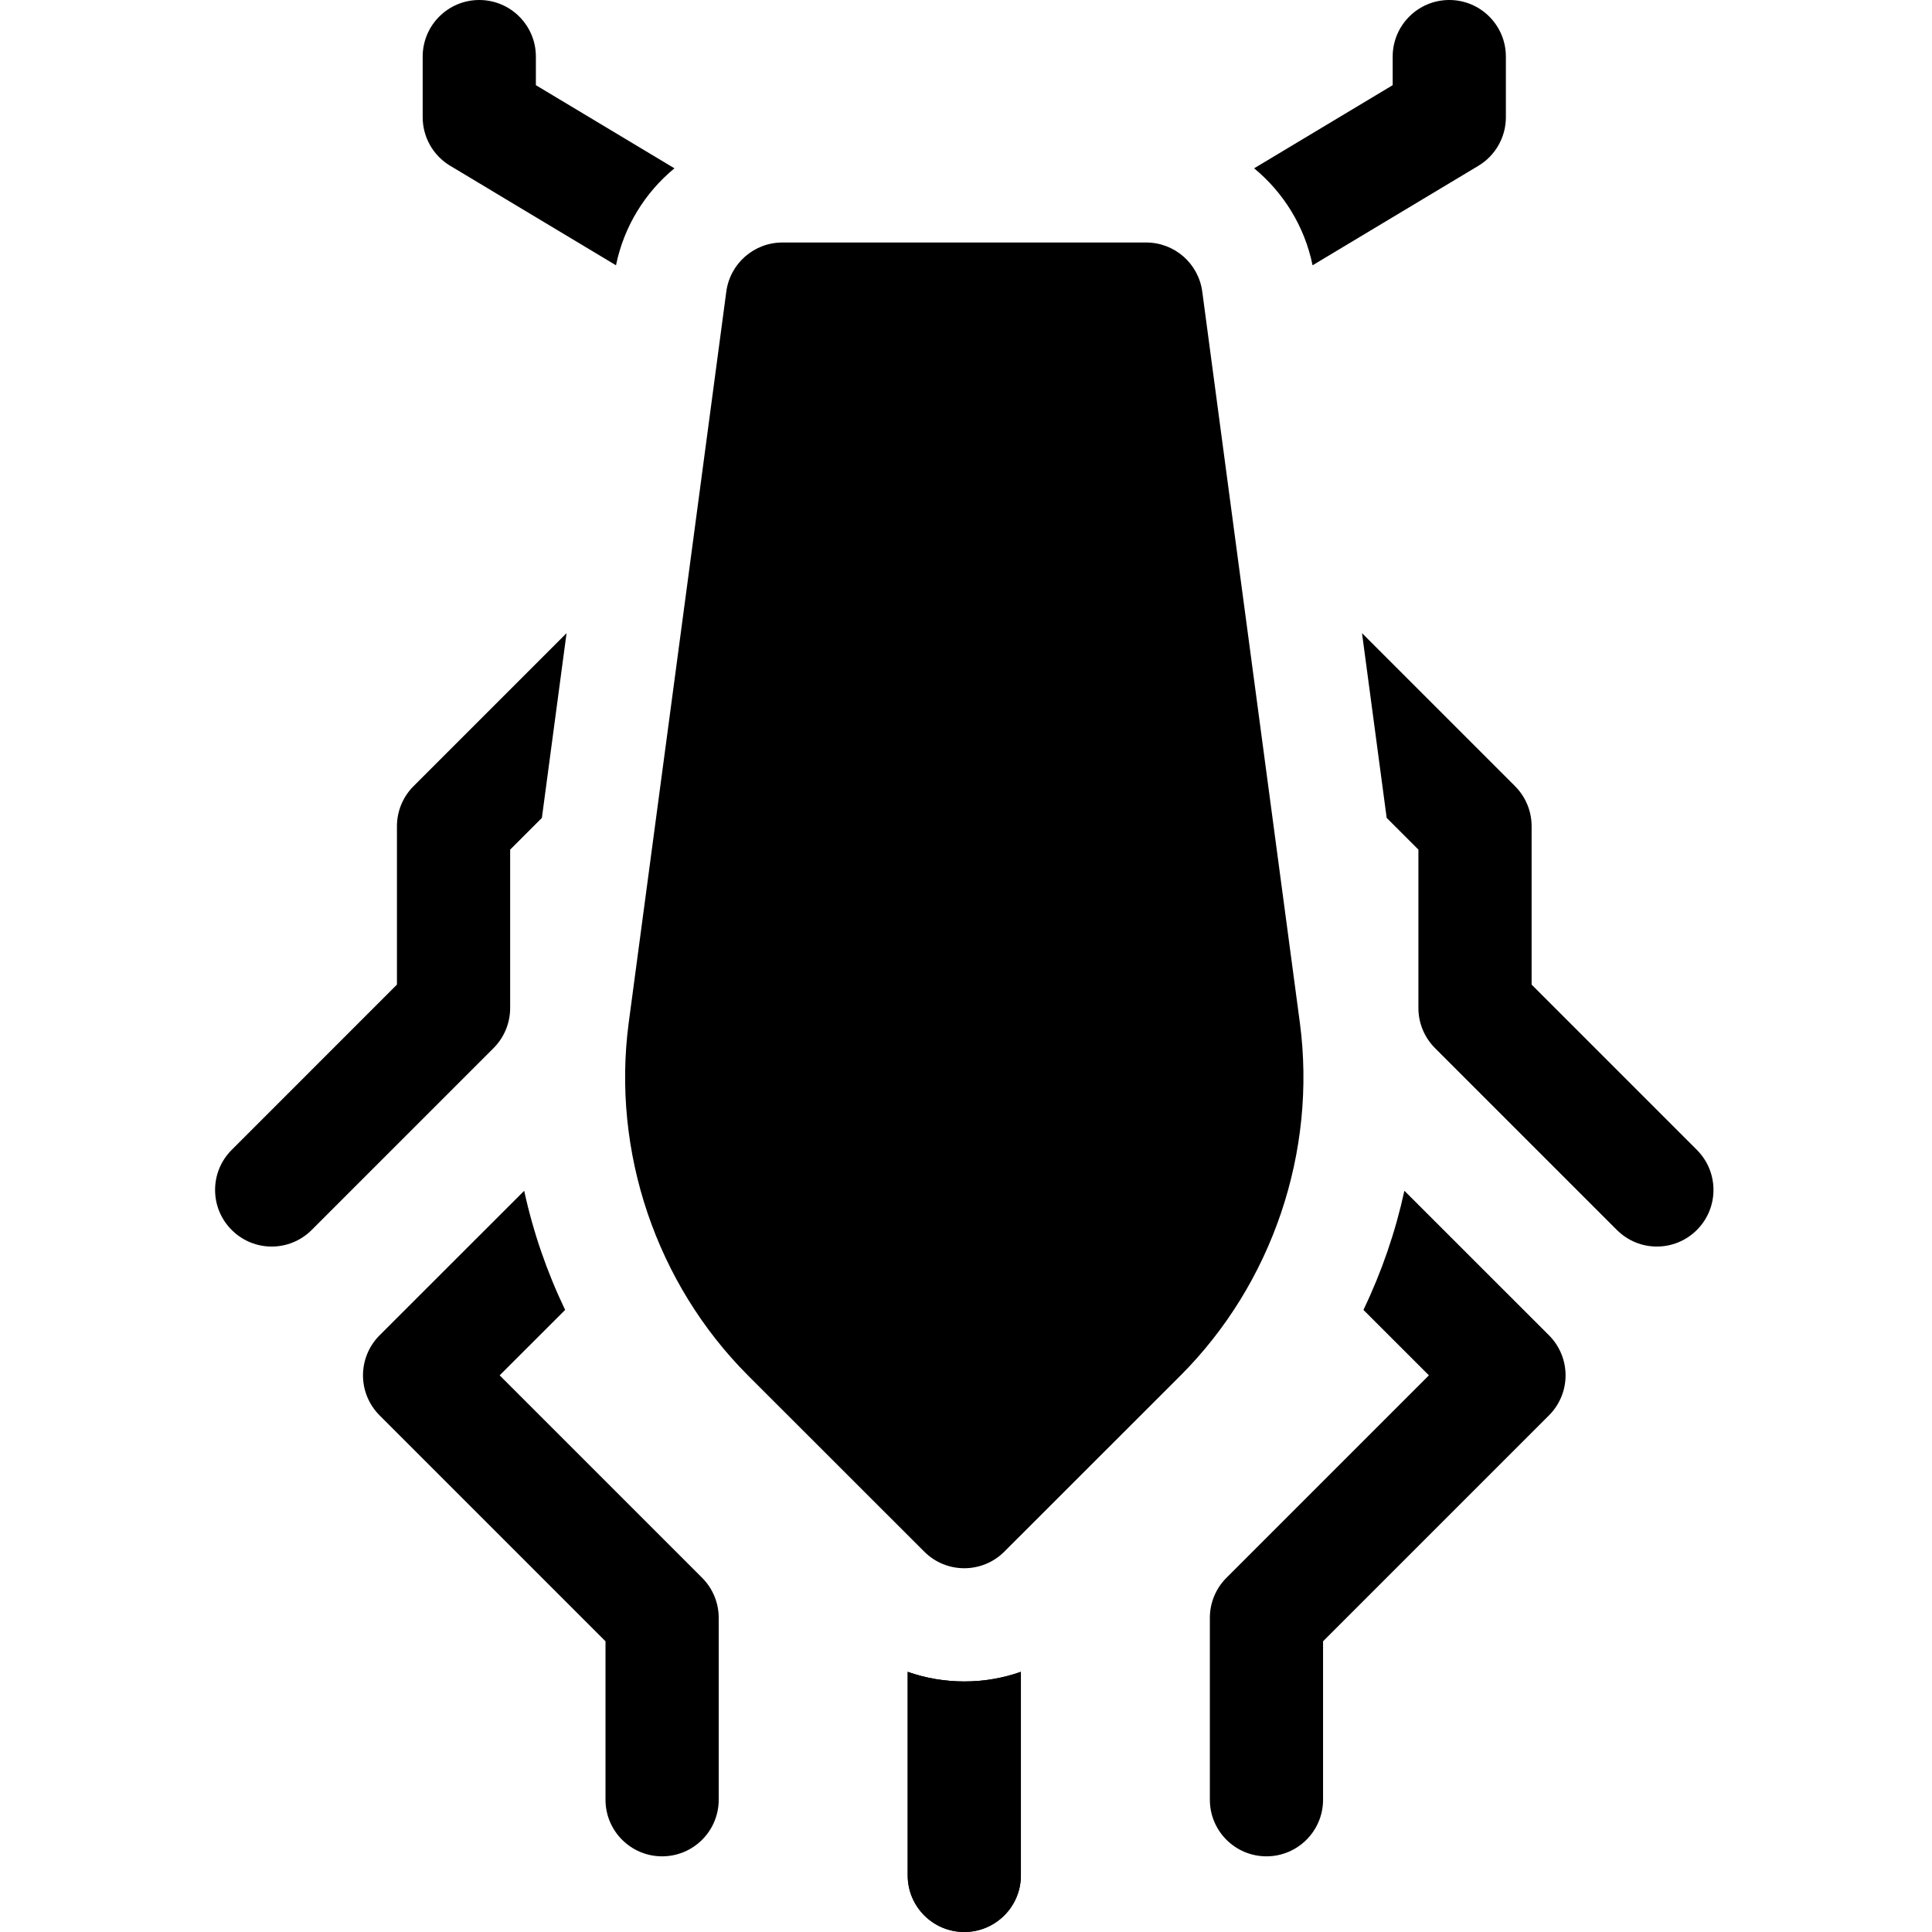 <?xml version="1.0" encoding="UTF-8"?>
<svg xmlns="http://www.w3.org/2000/svg" height="512pt" viewBox="-57 0 512 512" width="512pt">
  <path d="m213.547 443.051v53.949c0 8.281-6.723 15-15 15-8.281 0-15-6.719-15-15v-53.949c4.75 1.68 9.809 2.551 15 2.551 5.188 0 10.25-.871 15-2.551zm0 0"></path>
  <path d="m62.297 43.93 43.949 26.371c2.109-10.332 7.73-19.301 15.488-25.699l-36.719-22.031v-7.57c0-8.281-6.719-15-15-15-8.289 0-15 6.719-15 15v16.07c0 5.258 2.758 10.148 7.281 12.859zm0 0"></path>
  <path d="m75.414 364.48 17.352-17.34c-4.832-10.062-8.48-20.672-10.852-31.57l-38.32 38.301c-2.809 2.809-4.398 6.629-4.398 10.609s1.578 7.789 4.398 10.609l59.871 59.871v41.988c0 8.281 6.719 15 15 15 8.289 0 15-6.719 15-15v-48.199c0-3.98-1.578-7.801-4.391-10.609zm0 0"></path>
  <path d="m78.195 267.148v-41.988l8.41-8.41c2.16-16.141 4.391-32.879 6.539-48.961l-40.551 40.551c-2.809 2.809-4.398 6.629-4.398 10.609v41.98l-43.801 43.809c-5.859 5.863-5.859 15.352 0 21.211 2.93 2.93 6.77 4.402 10.602 4.402 3.84 0 7.68-1.473 10.609-4.402l48.199-48.199c2.809-2.809 4.391-6.629 4.391-10.602zm0 0"></path>
  <path d="m287.48 271.055c-9.289-69.363-25.703-192.531-25.867-193.77-.992-7.453-7.348-13.02-14.867-13.02h-96.398c-7.52 0-13.875 5.566-14.871 13.02-.164 1.234-16.574 124.406-25.867 193.793-4.52 34.164 7.312 69.105 31.66 93.48 22.012 21.996 46.672 46.648 46.672 46.648 2.93 2.93 6.766 4.391 10.605 4.391 3.836 0 7.676-1.461 10.602-4.391 0 0 24.66-24.652 46.684-46.656 24.336-24.363 36.168-59.309 31.648-93.496zm0 0"></path>
  <path d="m183.547 443.051v53.949c0 8.281 6.719 15 15 15 8.277 0 15-6.719 15-15v-53.949c-4.75 1.68-9.812 2.551-15 2.551-5.191 0-10.25-.871-15-2.551zm0 0"></path>
  <path d="m290.844 70.301 43.953-26.371c4.52-2.711 7.277-7.602 7.277-12.859v-16.07c0-8.281-6.711-15-15-15-8.277 0-15 6.719-15 15v7.57l-36.719 22.031c7.758 6.398 13.379 15.367 15.488 25.699zm0 0"></path>
  <path d="m315.176 315.57c-2.371 10.898-6.02 21.508-10.852 31.57l17.352 17.34-53.66 53.66c-2.812 2.809-4.391 6.629-4.391 10.609v48.199c0 8.281 6.711 15 15 15 8.281 0 15-6.719 15-15v-41.988l59.871-59.871c2.82-2.82 4.398-6.629 4.398-10.609s-1.59-7.801-4.398-10.609zm0 0"></path>
  <path d="m392.695 304.738-43.801-43.809v-41.98c0-3.98-1.59-7.801-4.398-10.609l-40.551-40.551c2.148 16.082 4.379 32.82 6.539 48.961l8.41 8.41v41.988c0 3.973 1.582 7.793 4.391 10.602l48.199 48.199c2.93 2.93 6.77 4.402 10.609 4.402 3.832 0 7.672-1.473 10.602-4.402 5.859-5.859 5.859-15.348 0-21.211zm0 0"></path>
</svg>
